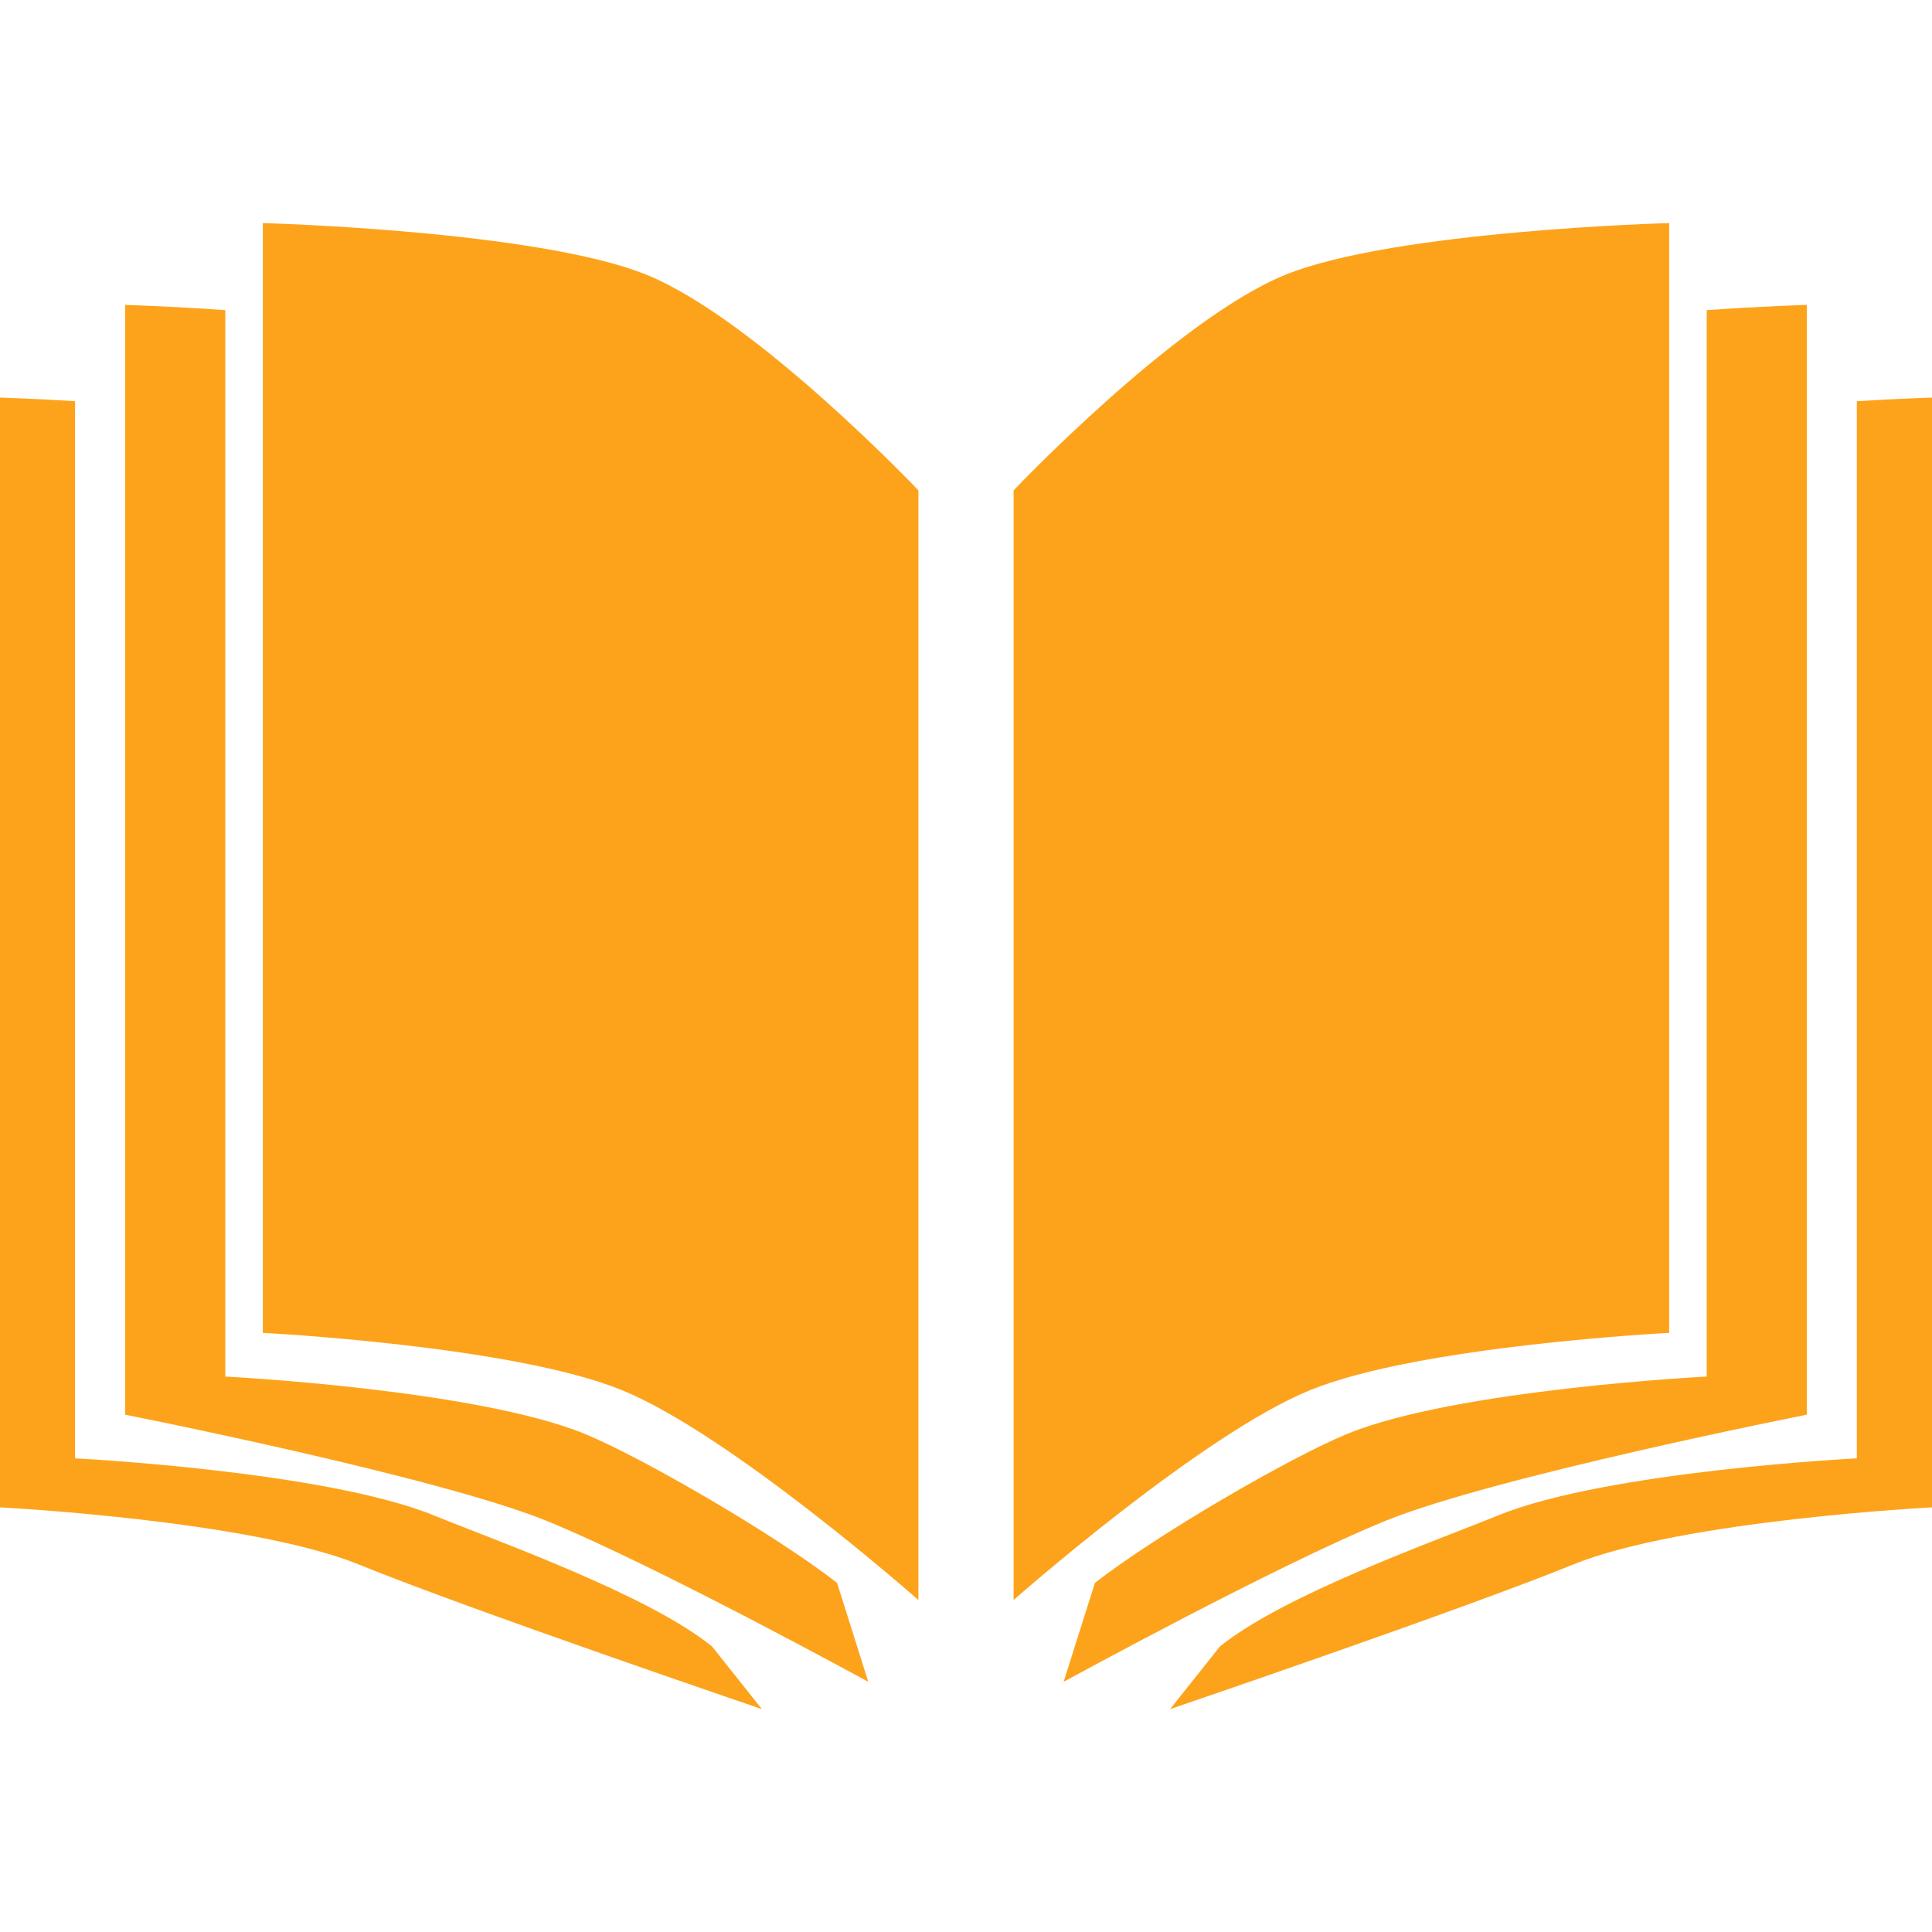 <svg xmlns="http://www.w3.org/2000/svg" xmlns:xlink="http://www.w3.org/1999/xlink" width="100" zoomAndPan="magnify" viewBox="0 0 75 75" height="100" preserveAspectRatio="xMidYMid meet" version="1.0"><defs><g/><clipPath id="1105d82c71"><path d="M 39 8.652 L 65 8.652 L 65 63 L 39 63 Z M 39 8.652 " clip-rule="nonzero"/></clipPath><clipPath id="95b2fd4990"><path d="M 45 15 L 75 15 L 75 66.402 L 45 66.402 Z M 45 15 " clip-rule="nonzero"/></clipPath><clipPath id="941169442c"><path d="M 10 8.652 L 36 8.652 L 36 63 L 10 63 Z M 10 8.652 " clip-rule="nonzero"/></clipPath><clipPath id="a30fe9e2f8"><path d="M 0 15 L 30 15 L 30 66.402 L 0 66.402 Z M 0 15 " clip-rule="nonzero"/></clipPath></defs><g fill="#000000" fill-opacity="1"><g transform="translate(58.212, 34.708)"><g><path d="M -4.531 -0.047 L -5.234 -0.031 L -5.281 -1.047 L -4.578 -1.062 Z M 0 -0.203 L -4.25 -0.062 L -4.297 -1.078 L -0.047 -1.219 Z M 0 -0.203 "/></g></g></g><g clip-path="url(#1105d82c71)"><path fill="#fda31b" d="M 39.348 19.035 C 39.348 19.035 45.645 12.402 49.887 10.672 C 54.129 8.945 64.797 8.66 64.797 8.66 L 64.797 51.742 C 64.797 51.742 55.098 52.234 50.859 53.965 C 46.617 55.695 39.348 62.113 39.348 62.113 Z M 39.348 19.035 " fill-opacity="1" fill-rule="nonzero"/></g><path fill="#fda31b" d="M 70.141 11.836 C 70.141 11.836 68.496 11.883 66.254 12.039 L 66.254 53.438 C 66.254 53.438 56.555 53.93 52.316 55.656 C 50.109 56.559 44.902 59.574 42.504 61.449 L 41.289 65.289 C 41.289 65.289 49.531 60.773 53.773 59.043 C 58.016 57.316 70.141 54.918 70.141 54.918 Z M 70.141 11.836 " fill-opacity="1" fill-rule="nonzero"/><g clip-path="url(#95b2fd4990)"><path fill="#fda31b" d="M 75 15.434 C 75 15.434 73.809 15.469 72.082 15.574 L 72.082 56.613 C 72.082 56.613 62.387 57.102 58.145 58.832 C 55.625 59.859 49.859 61.902 47.363 63.91 L 45.422 66.348 C 45.422 66.348 56.816 62.469 61.059 60.738 C 65.301 59.012 75 58.516 75 58.516 Z M 75 15.434 " fill-opacity="1" fill-rule="nonzero"/></g><g clip-path="url(#941169442c)"><path fill="#fda31b" d="M 35.652 19.035 C 35.652 19.035 29.355 12.402 25.113 10.672 C 20.871 8.945 10.203 8.66 10.203 8.66 L 10.203 51.742 C 10.203 51.742 19.902 52.234 24.141 53.965 C 28.383 55.695 35.652 62.113 35.652 62.113 Z M 35.652 19.035 " fill-opacity="1" fill-rule="nonzero"/></g><path fill="#fda31b" d="M 4.859 11.836 C 4.859 11.836 6.504 11.883 8.746 12.039 L 8.746 53.438 C 8.746 53.438 18.441 53.93 22.684 55.656 C 24.891 56.559 30.098 59.574 32.496 61.449 L 33.707 65.289 C 33.707 65.289 25.469 60.773 21.227 59.043 C 16.984 57.316 4.859 54.918 4.859 54.918 Z M 4.859 11.836 " fill-opacity="1" fill-rule="nonzero"/><g clip-path="url(#a30fe9e2f8)"><path fill="#fda31b" d="M 0 15.434 C 0 15.434 1.191 15.469 2.914 15.574 L 2.914 56.613 C 2.914 56.613 12.613 57.102 16.855 58.832 C 19.375 59.859 25.141 61.902 27.637 63.91 L 29.578 66.348 C 29.578 66.348 18.184 62.469 13.941 60.738 C 9.699 59.012 0 58.516 0 58.516 Z M 0 15.434 " fill-opacity="1" fill-rule="nonzero"/></g></svg>